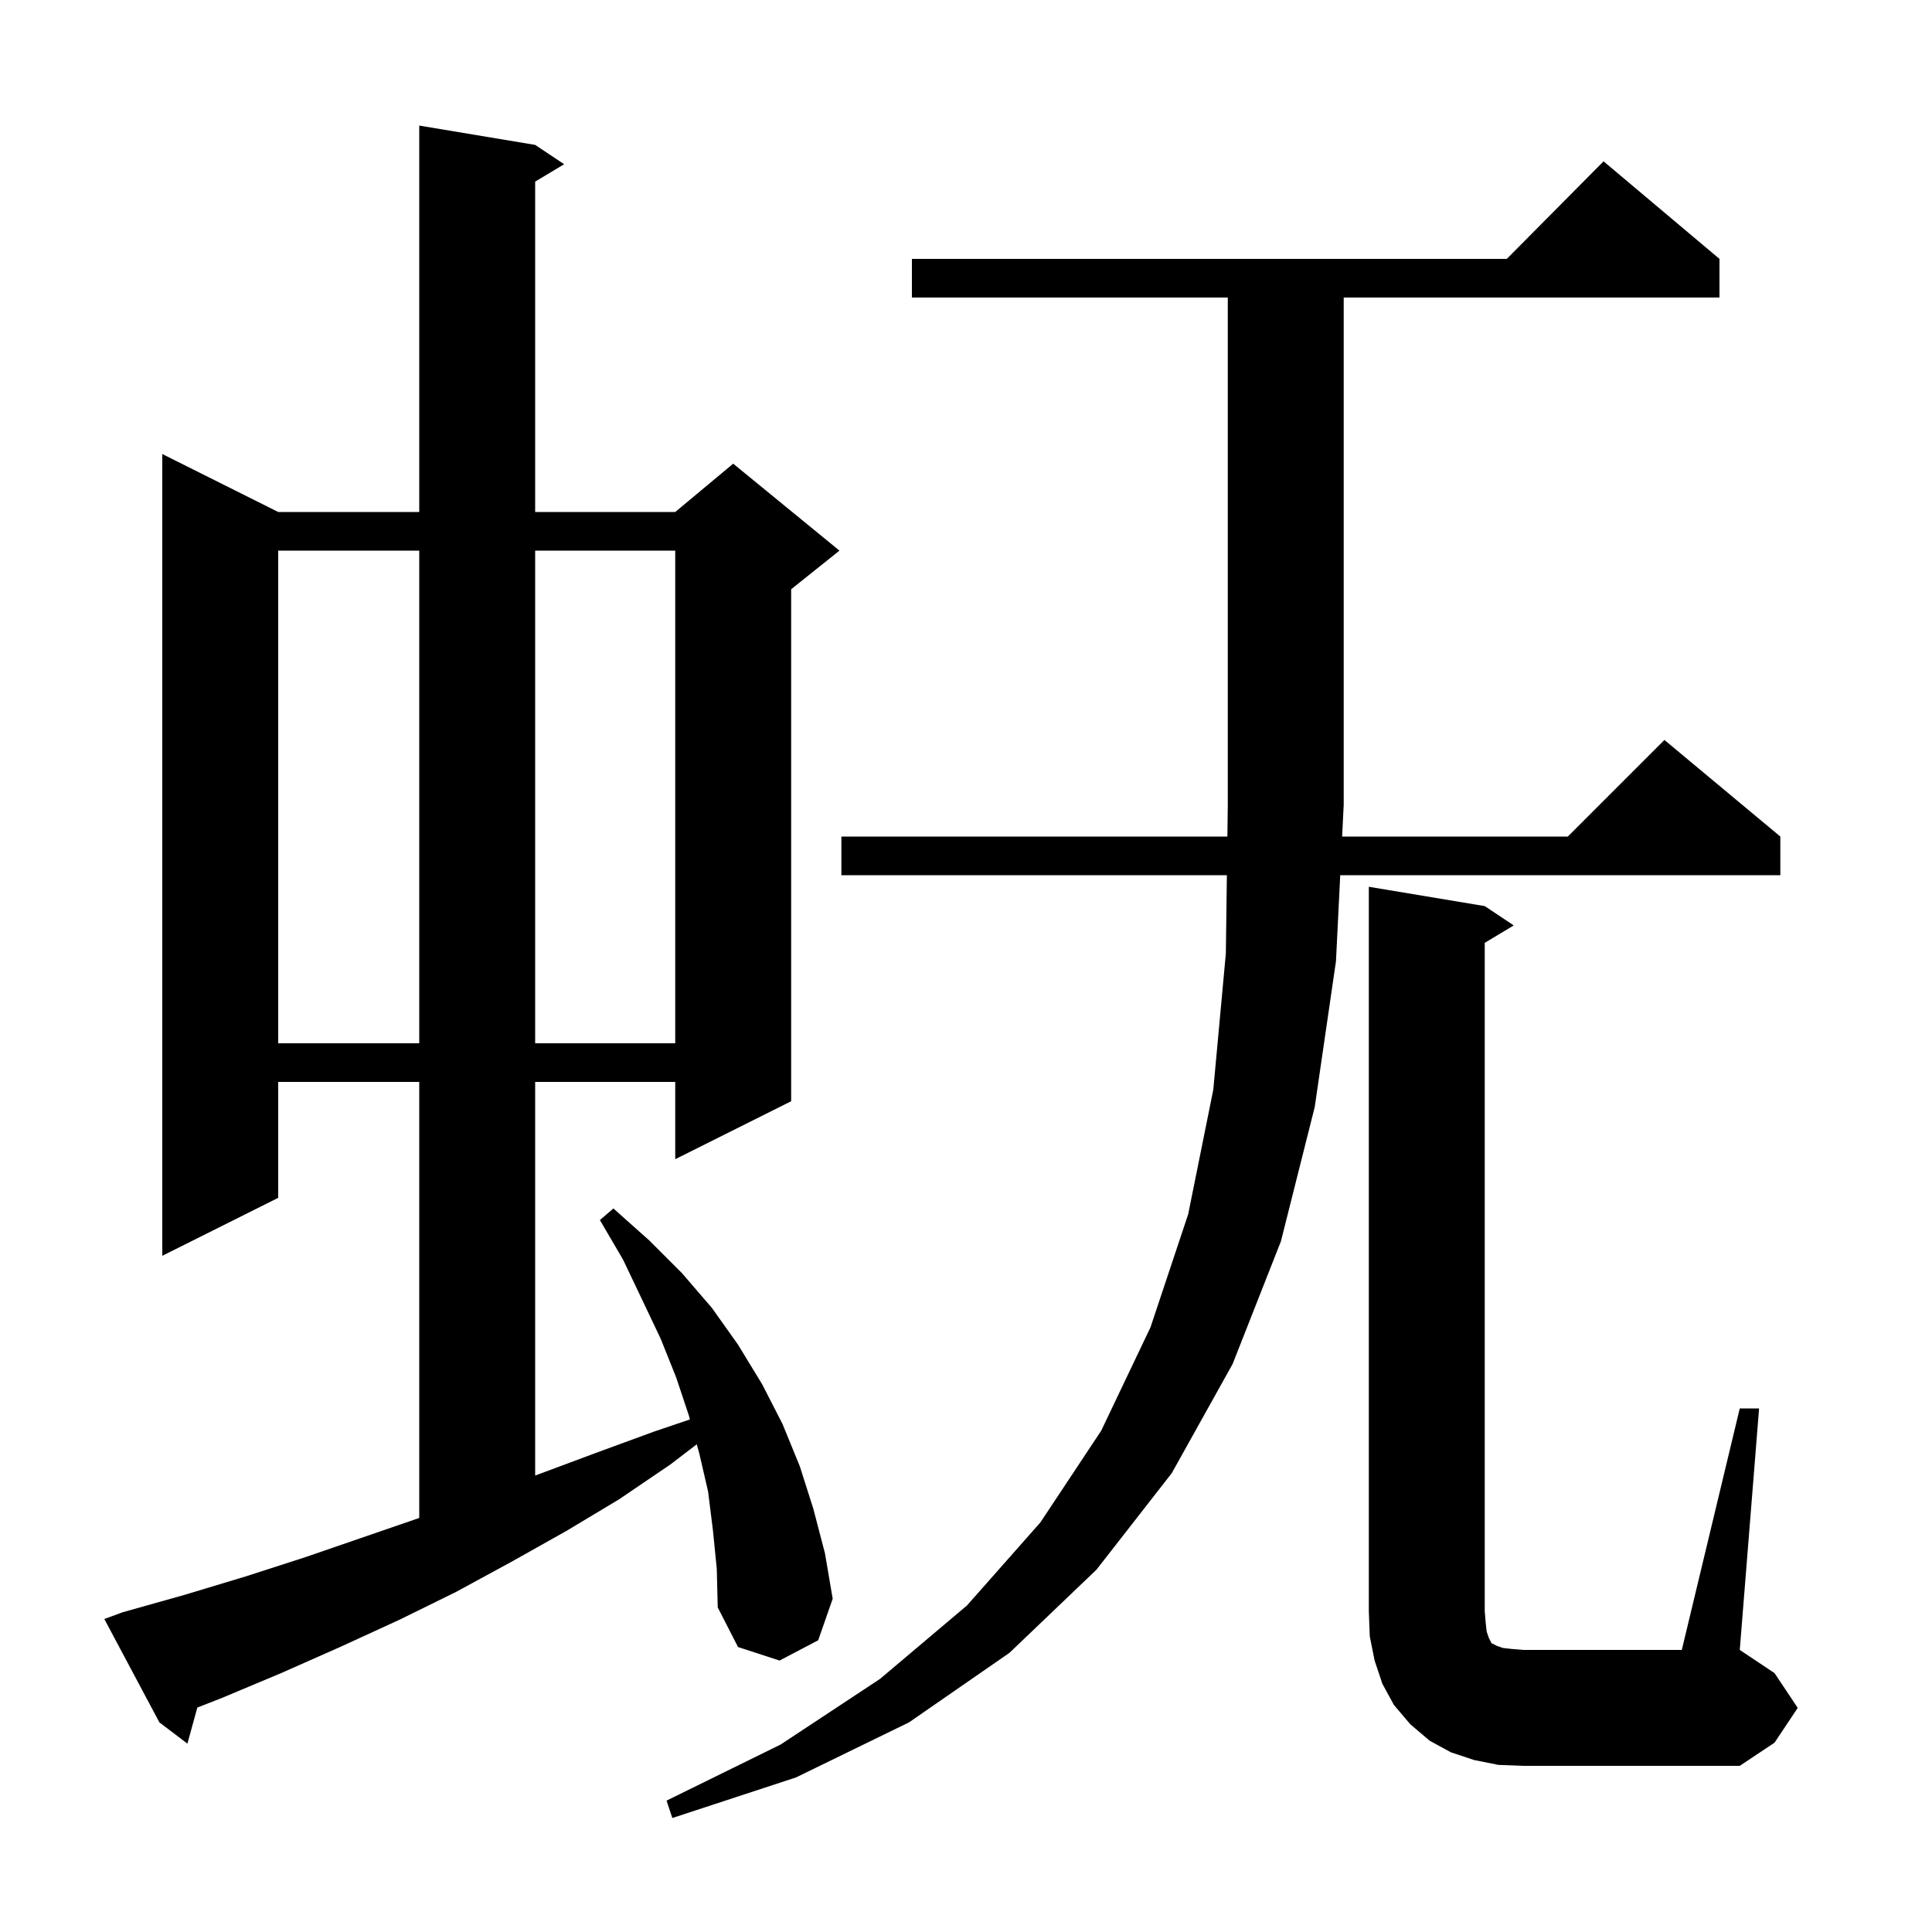 <svg xmlns="http://www.w3.org/2000/svg" xmlns:xlink="http://www.w3.org/1999/xlink" version="1.1" baseProfile="full" viewBox="0 0 200 200" width="200" height="200"><g fill="currentColor"><path d="M 138.937 86.6 L 162.3 86.6 L 172.3 76.6 L 184.3 86.6 L 184.3 90.6 L 138.74 90.6 L 138.3 99.5 L 136.1 114.6 L 132.6 128.5 L 127.6 141.2 L 121.3 152.5 L 113.5 162.5 L 104.5 171.1 L 94.1 178.3 L 82.4 184.0 L 69.6 188.2 L 69.0 186.4 L 80.8 180.6 L 91.1 173.8 L 100.1 166.2 L 107.7 157.6 L 114.0 148.1 L 119.1 137.4 L 123.0 125.7 L 125.6 112.8 L 126.9 98.7 L 127.006 90.6 L 87.1 90.6 L 87.1 86.6 L 127.058 86.6 L 127.1 83.4 L 127.1 30.8 L 94.4 30.8 L 94.4 26.8 L 155.983 26.8 L 166.0 16.7 L 178.0 26.8 L 178.0 30.8 L 139.1 30.8 L 139.1 83.4 L 139.095 83.408 Z M 180.1 145.8 L 182.1 145.8 L 180.1 170.8 L 183.7 173.2 L 186.1 176.8 L 183.7 180.4 L 180.1 182.8 L 157.7 182.8 L 155.1 182.7 L 152.6 182.2 L 150.2 181.4 L 148.0 180.2 L 146.0 178.5 L 144.3 176.5 L 143.1 174.3 L 142.3 171.9 L 141.8 169.4 L 141.7 166.8 L 141.7 91.8 L 153.7 93.8 L 156.7 95.8 L 153.7 97.6 L 153.7 166.8 L 153.8 168.0 L 153.9 168.9 L 154.1 169.5 L 154.4 170.1 L 155.0 170.4 L 155.6 170.6 L 156.5 170.7 L 157.7 170.8 L 174.1 170.8 Z M 73.8 158.4 L 73.3 154.4 L 72.4 150.5 L 72.129 149.513 L 69.4 151.6 L 64.1 155.2 L 58.6 158.5 L 52.9 161.7 L 47.2 164.8 L 41.3 167.7 L 35.2 170.5 L 29.1 173.2 L 22.9 175.8 L 20.428 176.765 L 19.4 180.5 L 16.5 178.3 L 10.8 167.6 L 12.7 166.9 L 19.1 165.1 L 25.4 163.2 L 31.6 161.2 L 43.4 157.138 L 43.4 112.0 L 28.8 112.0 L 28.8 124.0 L 16.8 130.0 L 16.8 47.0 L 28.8 53.0 L 43.4 53.0 L 43.4 13.0 L 55.4 15.0 L 58.4 17.0 L 55.4 18.8 L 55.4 53.0 L 69.9 53.0 L 75.9 48.0 L 86.9 57.0 L 81.9 61.0 L 81.9 114.0 L 69.9 120.0 L 69.9 112.0 L 55.4 112.0 L 55.4 152.747 L 55.8 152.6 L 61.7 150.4 L 67.7 148.2 L 71.421 146.939 L 71.3 146.5 L 70.0 142.6 L 68.4 138.6 L 66.5 134.6 L 64.5 130.4 L 62.1 126.3 L 63.5 125.1 L 67.2 128.4 L 70.6 131.8 L 73.7 135.4 L 76.4 139.2 L 78.9 143.3 L 81.0 147.4 L 82.8 151.8 L 84.2 156.2 L 85.4 160.8 L 86.2 165.5 L 84.7 169.8 L 80.7 171.9 L 76.4 170.5 L 74.3 166.4 L 74.2 162.4 Z M 28.8 57.0 L 28.8 108.0 L 43.4 108.0 L 43.4 57.0 Z M 55.4 57.0 L 55.4 108.0 L 69.9 108.0 L 69.9 57.0 Z "/></g></svg>